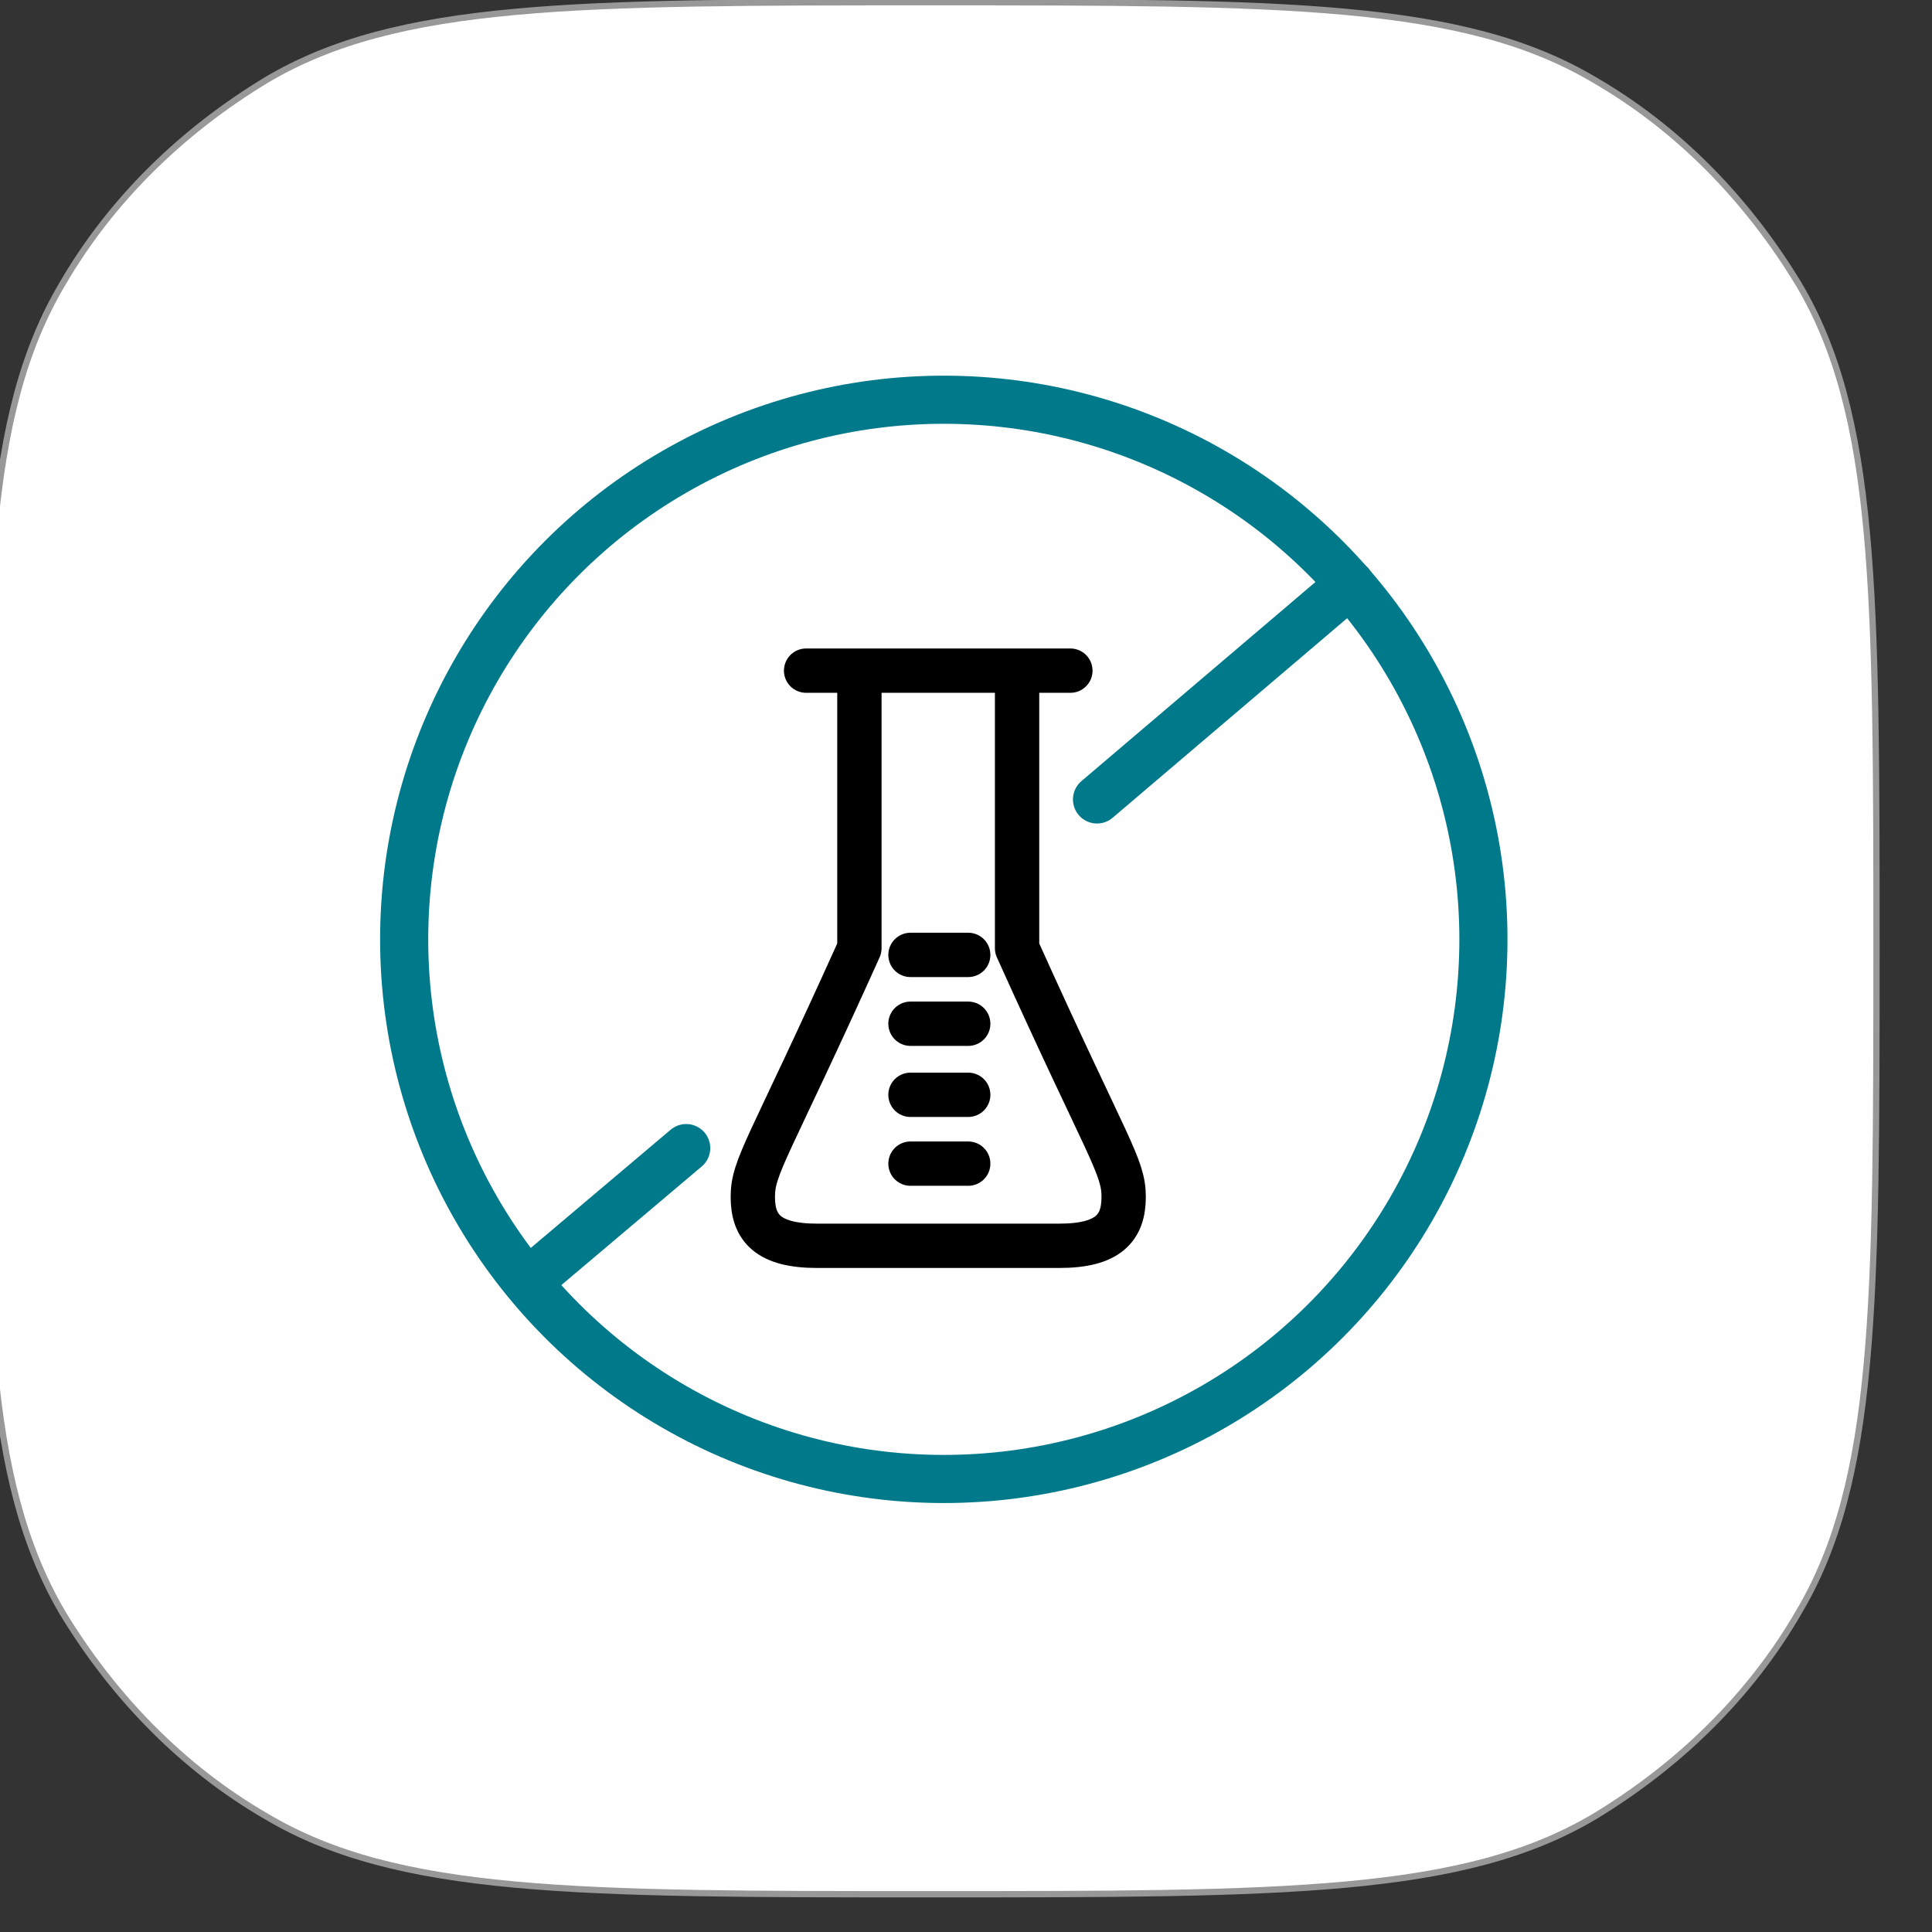 <svg width="87" height="87" viewBox="0 0 87 87" fill="#000000" xmlns="http://www.w3.org/2000/svg" >
<rect x="0" y="0" width="87" height="87" fill="#333333" stroke="none"/>
<style xmlns="http://www.w3.org/2000/svg" type="text/css">
	.st0{fill:#fff;stroke:#989898;stroke-width:0.283;stroke-linecap:round;stroke-miterlimit:10;}
	.st1{fill:none;stroke:#000000;stroke-width:1.996;stroke-linecap:round;stroke-linejoin:round;stroke-miterlimit:10;}
	.st2{fill:none;stroke:#007A8A;stroke-width:1.996;stroke-linecap:round;stroke-linejoin:round;stroke-miterlimit:10;}
	.st3{fill:#FFFFFF;stroke:#007A8A;stroke-width:1.996;stroke-linecap:round;stroke-linejoin:round;stroke-miterlimit:10;}
	.st4{fill:#FFFFFF;stroke:#000000;stroke-width:1.996;stroke-linecap:round;stroke-linejoin:round;stroke-miterlimit:10;}
	.st5{fill:#007A8A;}
	.st6{fill:#FFFFFF;}
	.st7{font-family:'Lato-Regular';}
	.st8{font-size:18.893px;}
	.st9{fill:none;stroke:#007A8A;stroke-width:1.998;stroke-linecap:round;stroke-linejoin:round;stroke-miterlimit:10;}
	.st10{fill:none;stroke:#000000;stroke-width:1.998;stroke-linecap:round;stroke-linejoin:round;stroke-miterlimit:10;}
	.st11{fill:none;stroke:#007A8A;stroke-width:2.167;stroke-linecap:round;stroke-linejoin:round;stroke-miterlimit:10;}
	.st12{fill:none;stroke:#007A8A;stroke-width:1.998;stroke-linecap:round;stroke-linejoin:round;stroke-miterlimit:10;}
	.st13{fill:none;stroke:#989898;stroke-width:1.996;stroke-linecap:round;stroke-miterlimit:10;}
	.st14{fill:none;stroke:#007A8A;stroke-width:2.5;stroke-linecap:round;stroke-miterlimit:10;}
	.st15{fill:none;stroke:#007A8A;stroke-width:2.5;stroke-linecap:round;stroke-linejoin:round;stroke-miterlimit:10;}
	.st16{fill:none;}
	.st17{fill:#919191;}
	.st18{font-family:'MyriadPro-Regular';}
	.st19{font-size:14.552px;}
	.st20{font-size:8.484px;}
	.st21{font-family:'Lato-Black';}
	.st22{fill:none;stroke:#000000;stroke-linecap:round;stroke-linejoin:round;stroke-miterlimit:10;}
</style>
<g xmlns="http://www.w3.org/2000/svg" style="transform: translate(-111px, -544px)">
		<path class="st0" d="M110.3,586.7c0-16,0-24,3.5-29.9c2.2-3.8,5.4-6.9,9.2-9.2c5.9-3.5,13.9-3.5,29.9-3.5s24,0,29.9,3.5    c3.8,2.2,6.9,5.4,9.2,9.2c3.5,5.9,3.5,13.9,3.5,29.9s0,24-3.5,29.9c-2.2,3.8-5.4,6.9-9.2,9.2c-5.9,3.5-13.9,3.5-29.9,3.5    s-24,0-29.9-3.5c-3.8-2.2-6.9-5.4-9.2-9.2C110.3,610.6,110.3,602.7,110.3,586.7z"/>
		<g>
			<circle class="st11" cx="153.5" cy="586.3" r="24.3"/>
			<line class="st11" x1="171.8" y1="570.3" x2="160.4" y2="580"/>
			<line class="st11" x1="141.9" y1="595.7" x2="134.8" y2="601.7"/>
			<path class="st1" d="M159.2,574.2h-2.4v12.5c4.1,9.1,4.8,9.8,4.8,11.2s-0.7,2.2-2.9,2.2h-10.9c-2.2,0-2.9-0.8-2.9-2.2     s0.7-2.1,4.8-11.2v-12.5h-2.4H159.2z"/>
			<line class="st1" x1="152" y1="596.4" x2="154.6" y2="596.4"/>
			<line class="st1" x1="152" y1="593.3" x2="154.6" y2="593.3"/>
			<line class="st1" x1="152" y1="590.1" x2="154.6" y2="590.1"/>
			<line class="st1" x1="152" y1="587" x2="154.6" y2="587"/>
		</g>
	</g>
</svg>